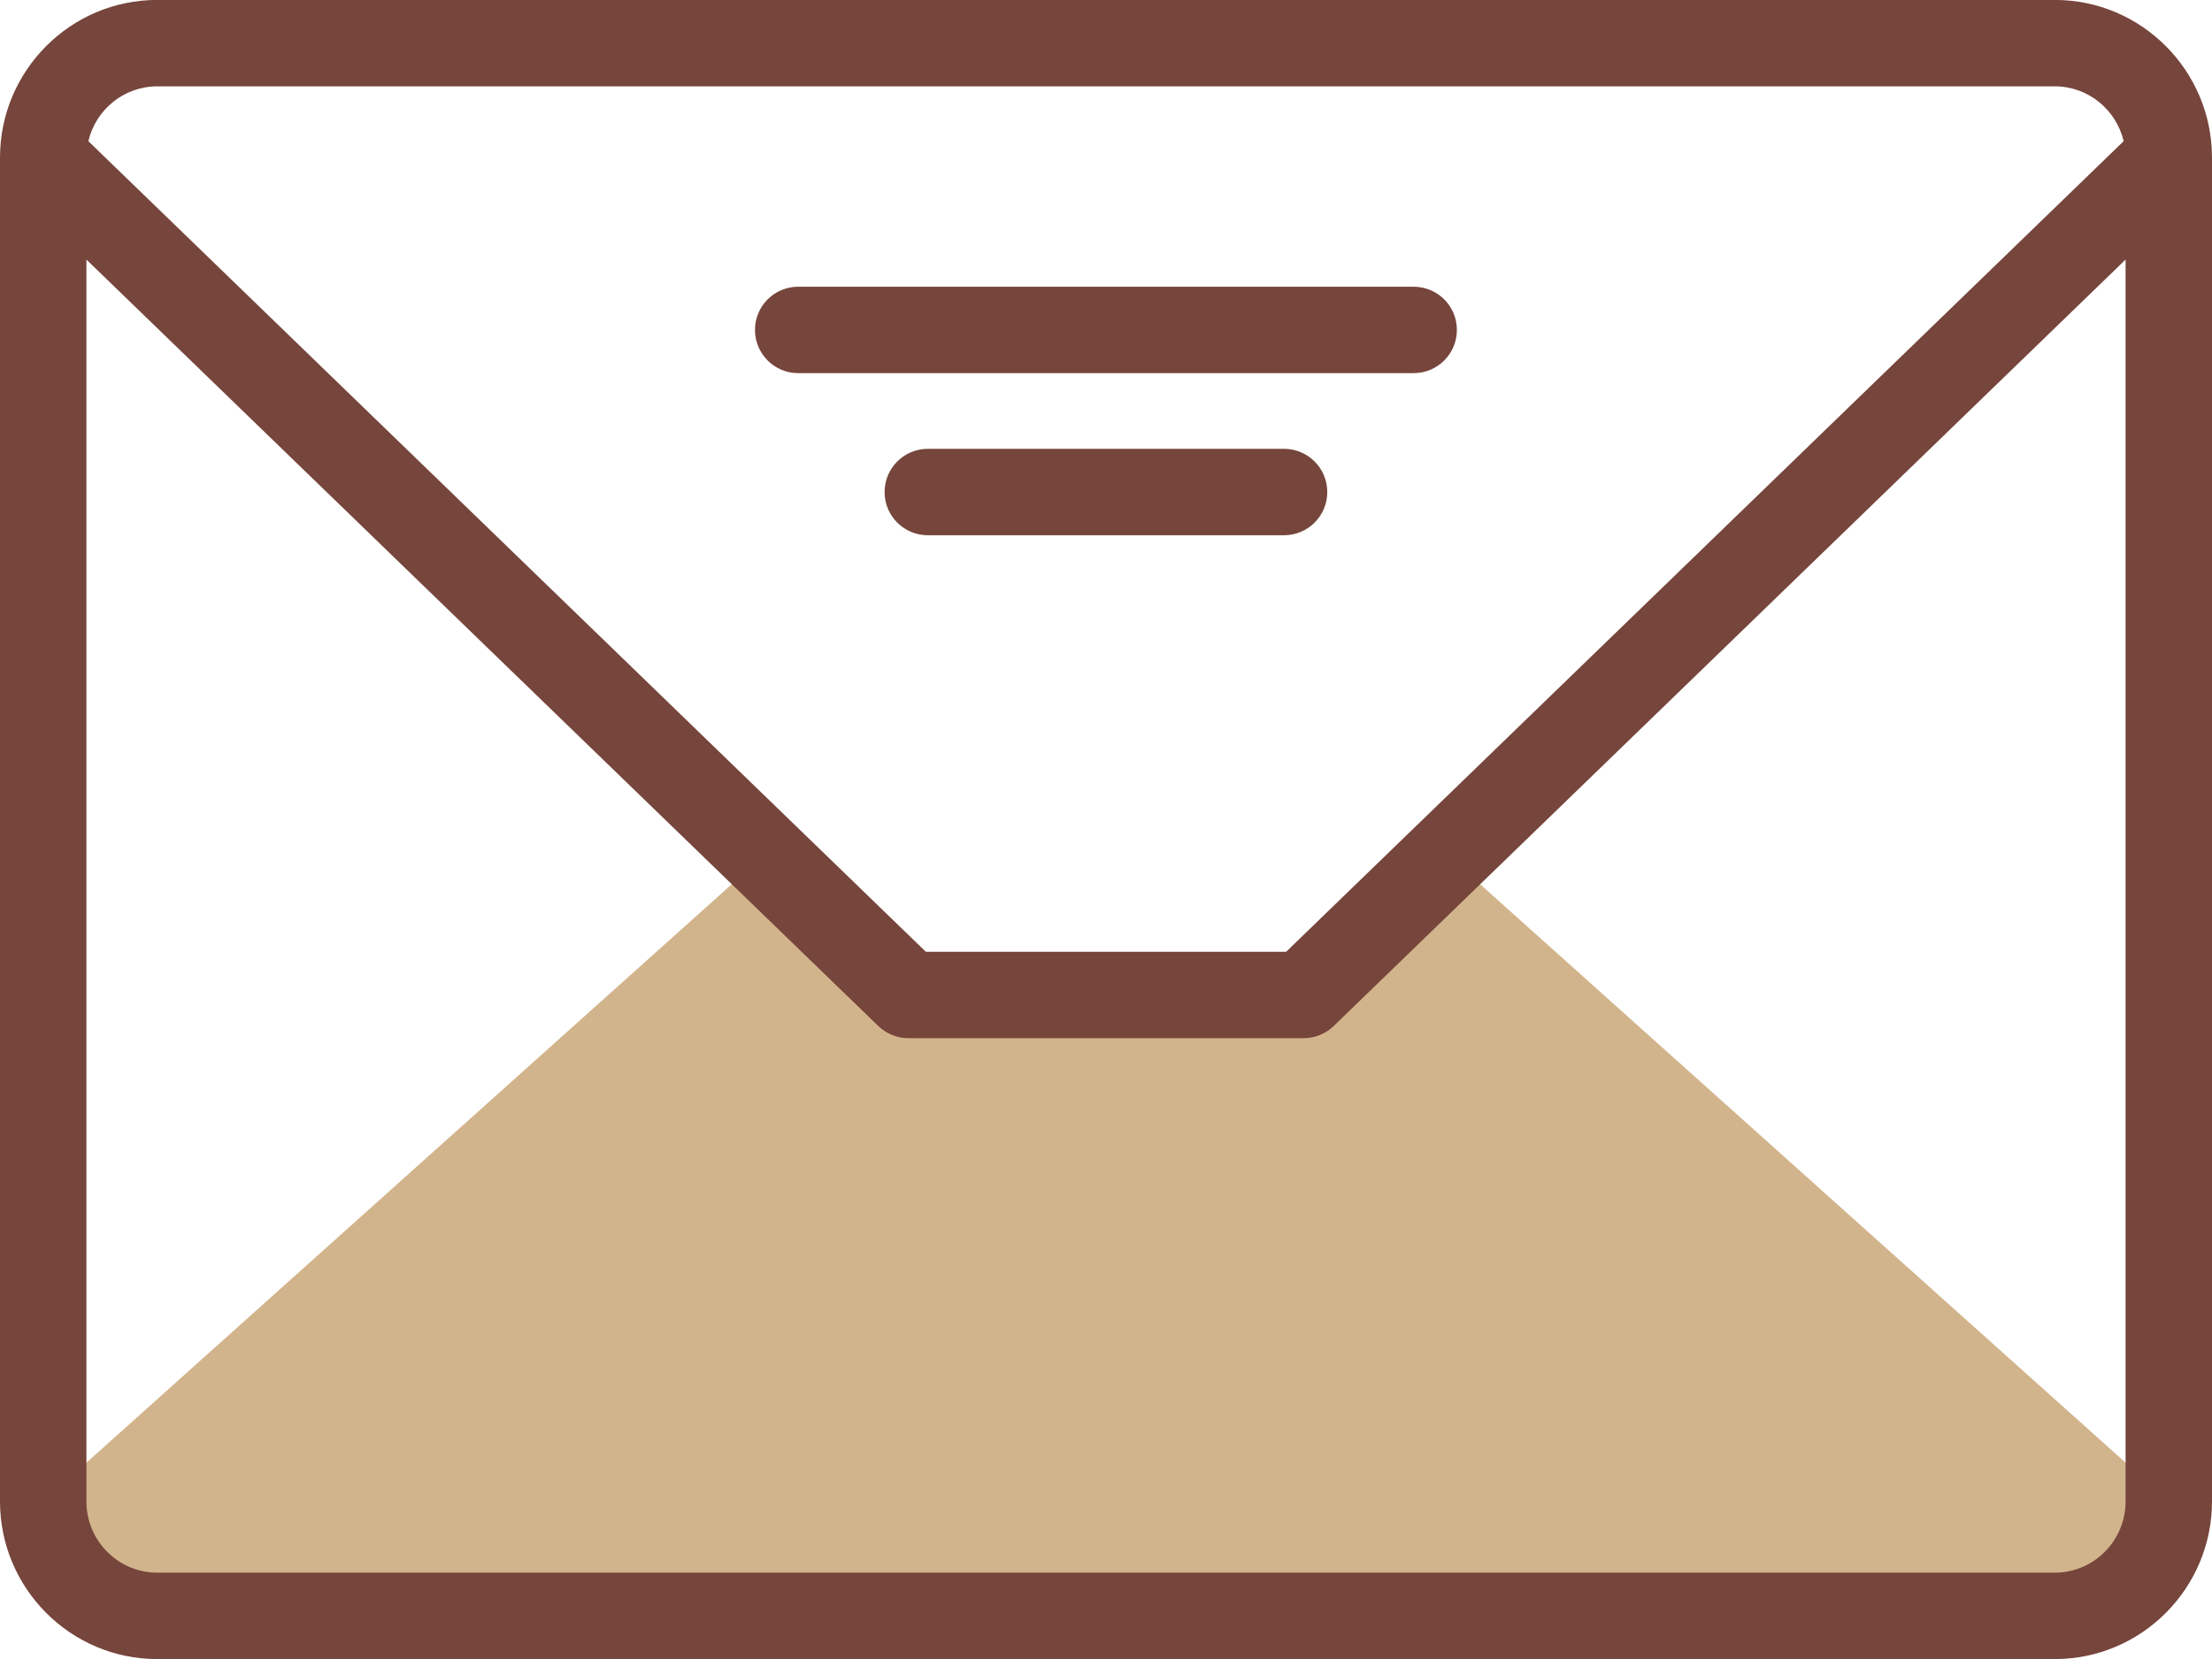 <svg width="32" height="24" viewBox="0 0 32 24" fill="none" xmlns="http://www.w3.org/2000/svg">
<path d="M20.874 12.444L18.859 14.394H13.141L11.121 12.438L10.981 12.438L0.625 21.72C0.625 22.634 1.363 23.376 2.274 23.376H29.726C30.637 23.376 31.375 22.634 31.375 21.72L21.024 12.444L20.874 12.444Z" fill="#D2B48C"/>
<path d="M32 2.28C32 1.023 30.98 -0.001 29.726 -0.001H2.274C1.02 -0.001 0 1.023 0 2.28C0 2.282 6.25e-05 2.285 6.25e-05 2.287C6.25e-05 2.289 0 2.291 0 2.293V21.72C0 22.977 1.02 24.001 2.274 24.001H29.726C30.98 24.001 32 22.977 32 21.72V2.293C32 2.291 32 2.289 32 2.287C32 2.285 32 2.283 32 2.28ZM2.274 1.249H29.726C30.209 1.249 30.615 1.588 30.722 2.042L18.606 13.769H13.394L1.278 2.042C1.385 1.588 1.791 1.249 2.274 1.249ZM30.75 21.72C30.75 22.288 30.291 22.751 29.726 22.751H2.274C1.709 22.751 1.25 22.288 1.25 21.72V3.755L12.706 14.843C12.823 14.956 12.979 15.019 13.141 15.019H18.859C19.021 15.019 19.177 14.956 19.294 14.843L30.75 3.755V21.72Z" fill="#76453B"/>
<path d="M20.451 4.148H11.547C11.202 4.148 10.922 4.427 10.922 4.773C10.922 5.118 11.202 5.398 11.547 5.398H20.451C20.796 5.398 21.076 5.118 21.076 4.773C21.076 4.427 20.796 4.148 20.451 4.148Z" fill="#76453B"/>
<path d="M18.576 6.493H13.422C13.077 6.493 12.797 6.773 12.797 7.118C12.797 7.464 13.077 7.743 13.422 7.743H18.576C18.921 7.743 19.201 7.464 19.201 7.118C19.201 6.773 18.921 6.493 18.576 6.493Z" fill="#76453B"/>
</svg>
